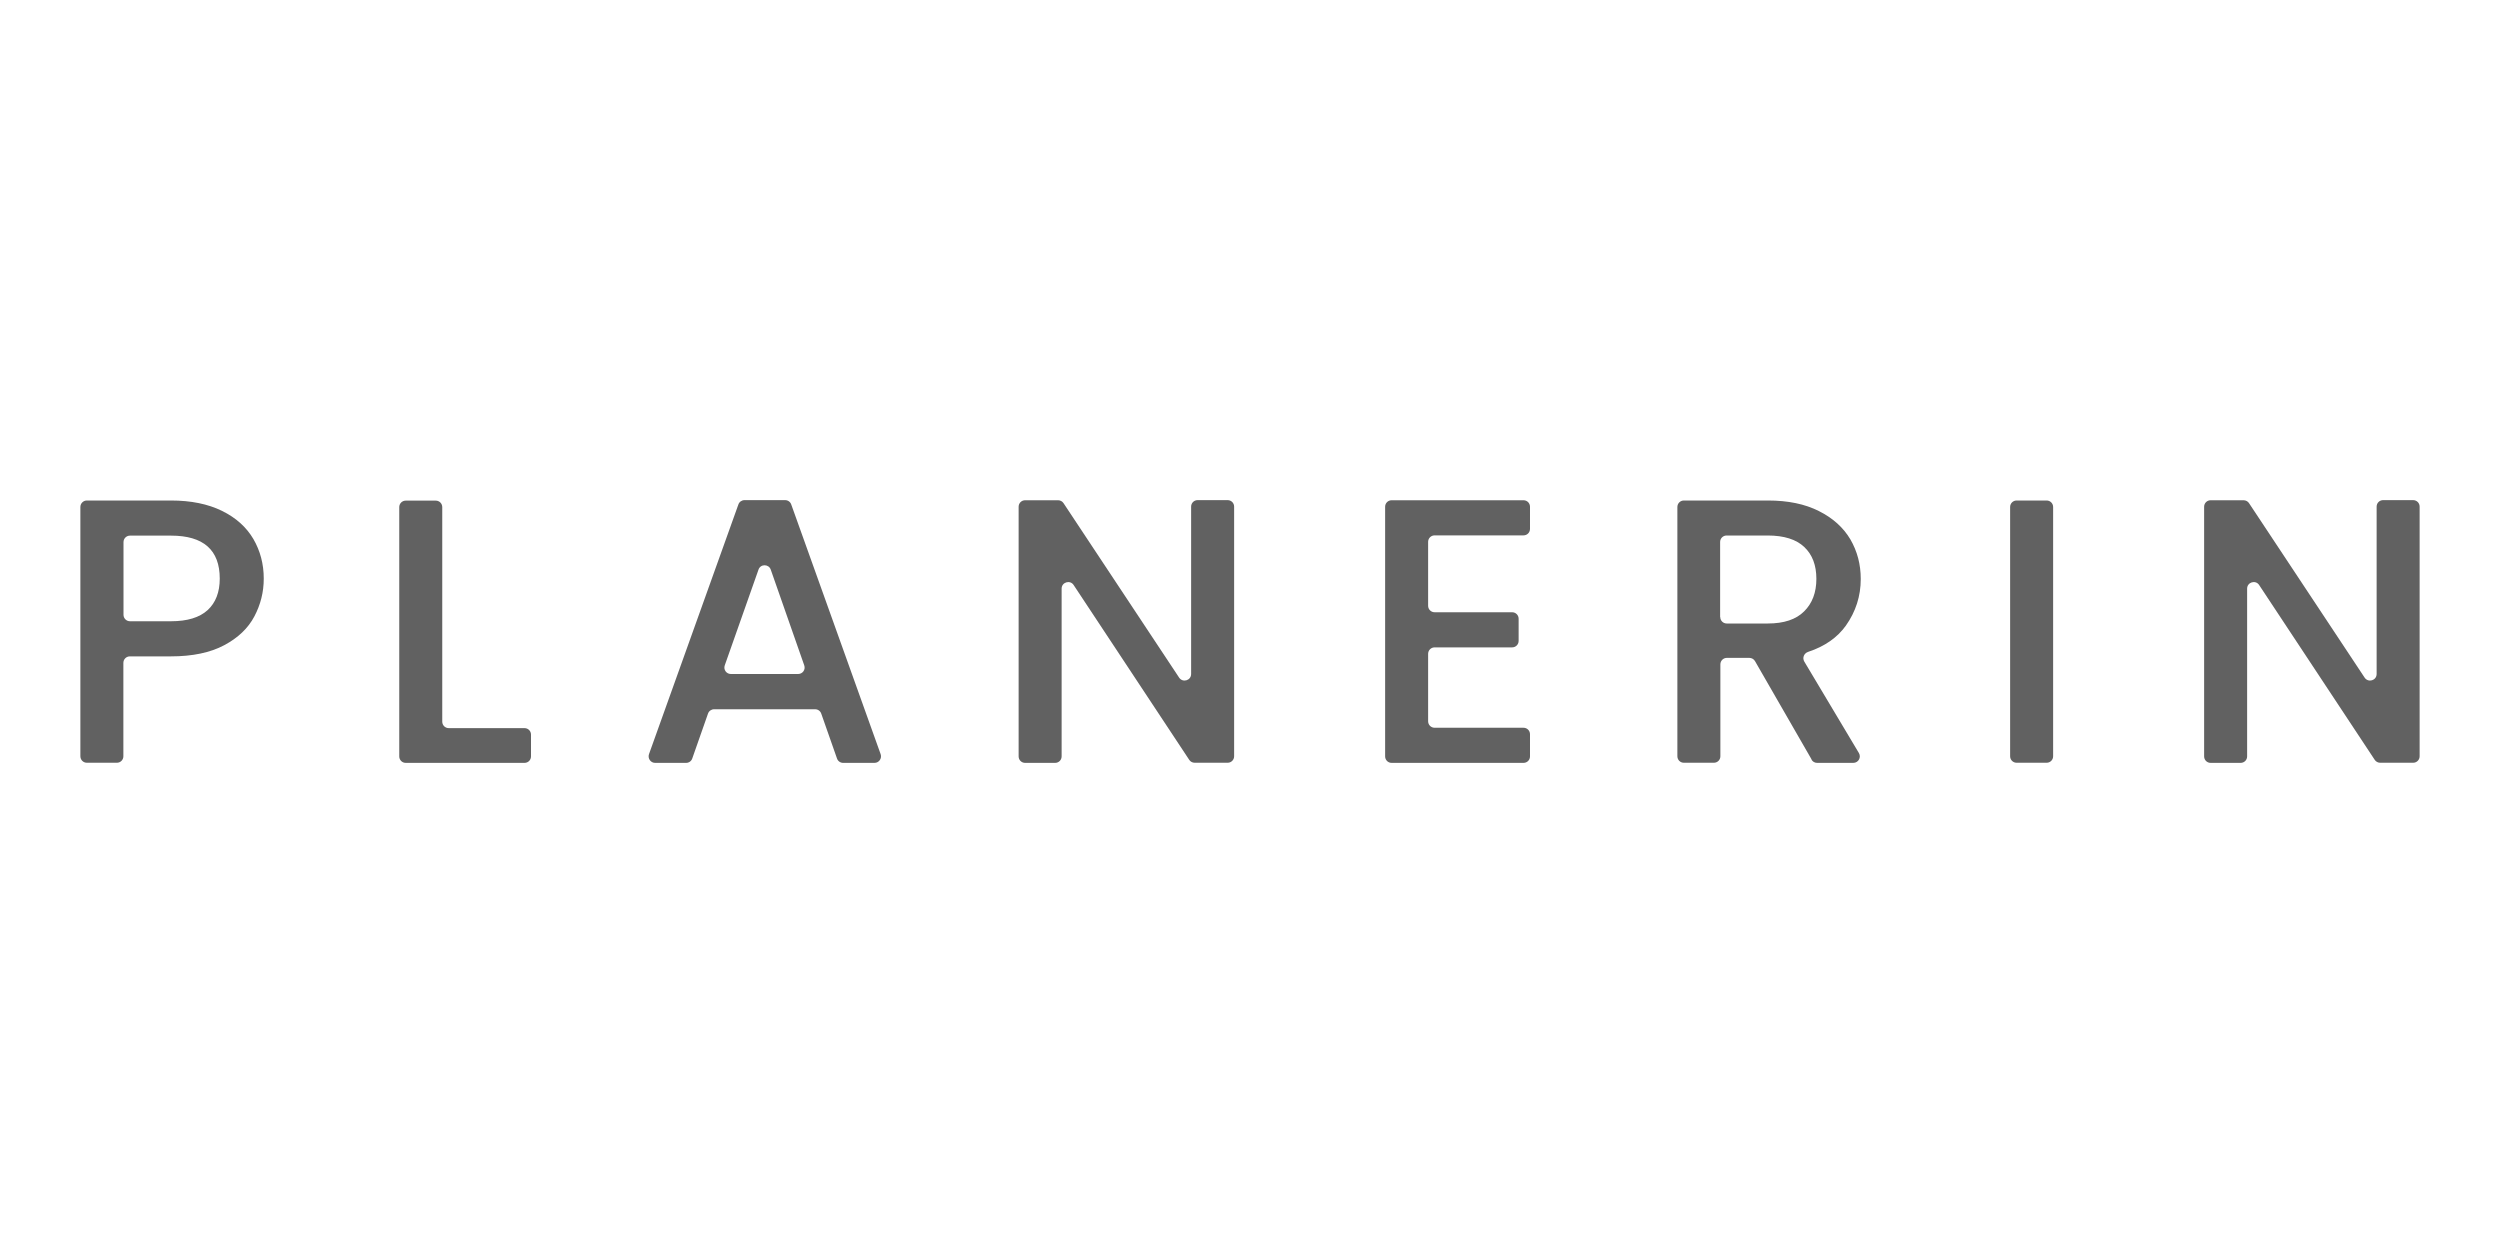 <?xml version="1.0" encoding="UTF-8"?>
<svg id="Layer_1" xmlns="http://www.w3.org/2000/svg" viewBox="0 0 200 100">
  <defs>
    <style>
      .cls-1 {
        fill: #616161;
      }
    </style>
  </defs>
  <path class="cls-1" d="M20.35,49.31c-.5.95-1.31,1.72-2.42,2.31s-2.53.89-4.26.89h-3.28c-.29,0-.52.23-.52.52v7.47c0,.29-.23.52-.52.52h-2.4c-.29,0-.52-.23-.52-.52v-19.94c0-.29.23-.52.52-.52h6.72c1.61,0,2.97.28,4.09.83,1.12.55,1.95,1.3,2.51,2.25.55.95.83,2,.83,3.17,0,1.07-.25,2.07-.75,3.02ZM16.61,48.81c.64-.59.97-1.43.97-2.52,0-2.29-1.3-3.44-3.9-3.44h-3.28c-.29,0-.52.23-.52.52v5.81c0,.29.23.52.52.52h3.28c1.31,0,2.28-.3,2.93-.89Z"/>
  <path class="cls-1" d="M35.91,58.25h6.05c.29,0,.52.23.52.52v1.74c0,.29-.23.52-.52.52h-9.5c-.29,0-.52-.23-.52-.52v-19.94c0-.29.23-.52.52-.52h2.4c.29,0,.52.23.52.52v17.16c0,.29.23.52.52.52Z"/>
  <path class="cls-1" d="M65.18,56.74h-8.05c-.22,0-.42.14-.49.35l-1.26,3.59c-.07.21-.27.35-.49.35h-2.48c-.36,0-.61-.36-.49-.7l7.15-19.97c.07-.21.27-.35.49-.35h3.25c.22,0,.42.14.49.35l7.15,19.97c.12.34-.13.7-.49.7h-2.51c-.22,0-.42-.14-.49-.35l-1.26-3.59c-.07-.21-.27-.35-.49-.35ZM64.34,53.23l-2.68-7.66c-.16-.46-.82-.47-.98,0l-2.7,7.66c-.12.34.13.69.49.69h5.38c.36,0,.61-.35.49-.69Z"/>
  <path class="cls-1" d="M98.21,61.02h-2.64c-.17,0-.34-.09-.43-.23l-9.25-13.99c-.28-.43-.96-.23-.96.29v13.42c0,.29-.23.52-.52.52h-2.4c-.29,0-.52-.23-.52-.52v-19.97c0-.29.23-.52.52-.52h2.64c.17,0,.34.09.43.23l9.25,13.96c.29.43.96.23.96-.29v-13.39c0-.29.23-.52.52-.52h2.4c.29,0,.52.23.52.52v19.97c0,.29-.23.52-.52.52Z"/>
  <path class="cls-1" d="M114.25,43.34v5.12c0,.29.23.52.52.52h6.2c.29,0,.52.23.52.52v1.77c0,.29-.23.52-.52.52h-6.2c-.29,0-.52.23-.52.52v5.39c0,.29.23.52.52.52h7.11c.29,0,.52.23.52.52v1.77c0,.29-.23.52-.52.52h-10.55c-.29,0-.52-.23-.52-.52v-19.97c0-.29.23-.52.52-.52h10.55c.29,0,.52.23.52.52v1.77c0,.29-.23.52-.52.52h-7.11c-.29,0-.52.23-.52.52Z"/>
  <path class="cls-1" d="M144.93,60.76l-4.53-7.87c-.09-.16-.27-.26-.45-.26h-1.8c-.29,0-.52.23-.52.52v7.35c0,.29-.23.52-.52.52h-2.4c-.29,0-.52-.23-.52-.52v-19.94c0-.29.23-.52.52-.52h6.72c1.61,0,2.97.28,4.09.85,1.12.56,1.95,1.32,2.51,2.26.55.95.83,2,.83,3.17,0,1.37-.4,2.61-1.19,3.73-.69.96-1.69,1.66-3.02,2.1-.33.11-.48.47-.31.77l4.37,7.32c.21.35-.04.79-.45.79h-2.89c-.19,0-.36-.1-.45-.26ZM137.62,49.36c0,.29.23.52.52.52h3.28c1.29,0,2.26-.32,2.91-.97.65-.64.98-1.51.98-2.6s-.32-1.94-.97-2.55c-.64-.61-1.62-.92-2.93-.92h-3.28c-.29,0-.52.23-.52.52v5.99Z"/>
  <path class="cls-1" d="M164.25,40.56v19.94c0,.29-.23.52-.52.52h-2.4c-.29,0-.52-.23-.52-.52v-19.94c0-.29.23-.52.52-.52h2.4c.29,0,.52.23.52.52Z"/>
  <path class="cls-1" d="M193.05,61.02h-2.64c-.17,0-.34-.09-.43-.23l-9.25-13.99c-.28-.43-.96-.23-.96.29v13.42c0,.29-.23.52-.52.52h-2.4c-.29,0-.52-.23-.52-.52v-19.97c0-.29.23-.52.52-.52h2.64c.17,0,.34.09.43.23l9.25,13.96c.29.43.96.23.96-.29v-13.39c0-.29.23-.52.52-.52h2.4c.29,0,.52.23.52.52v19.97c0,.29-.23.52-.52.52Z"/>
</svg>